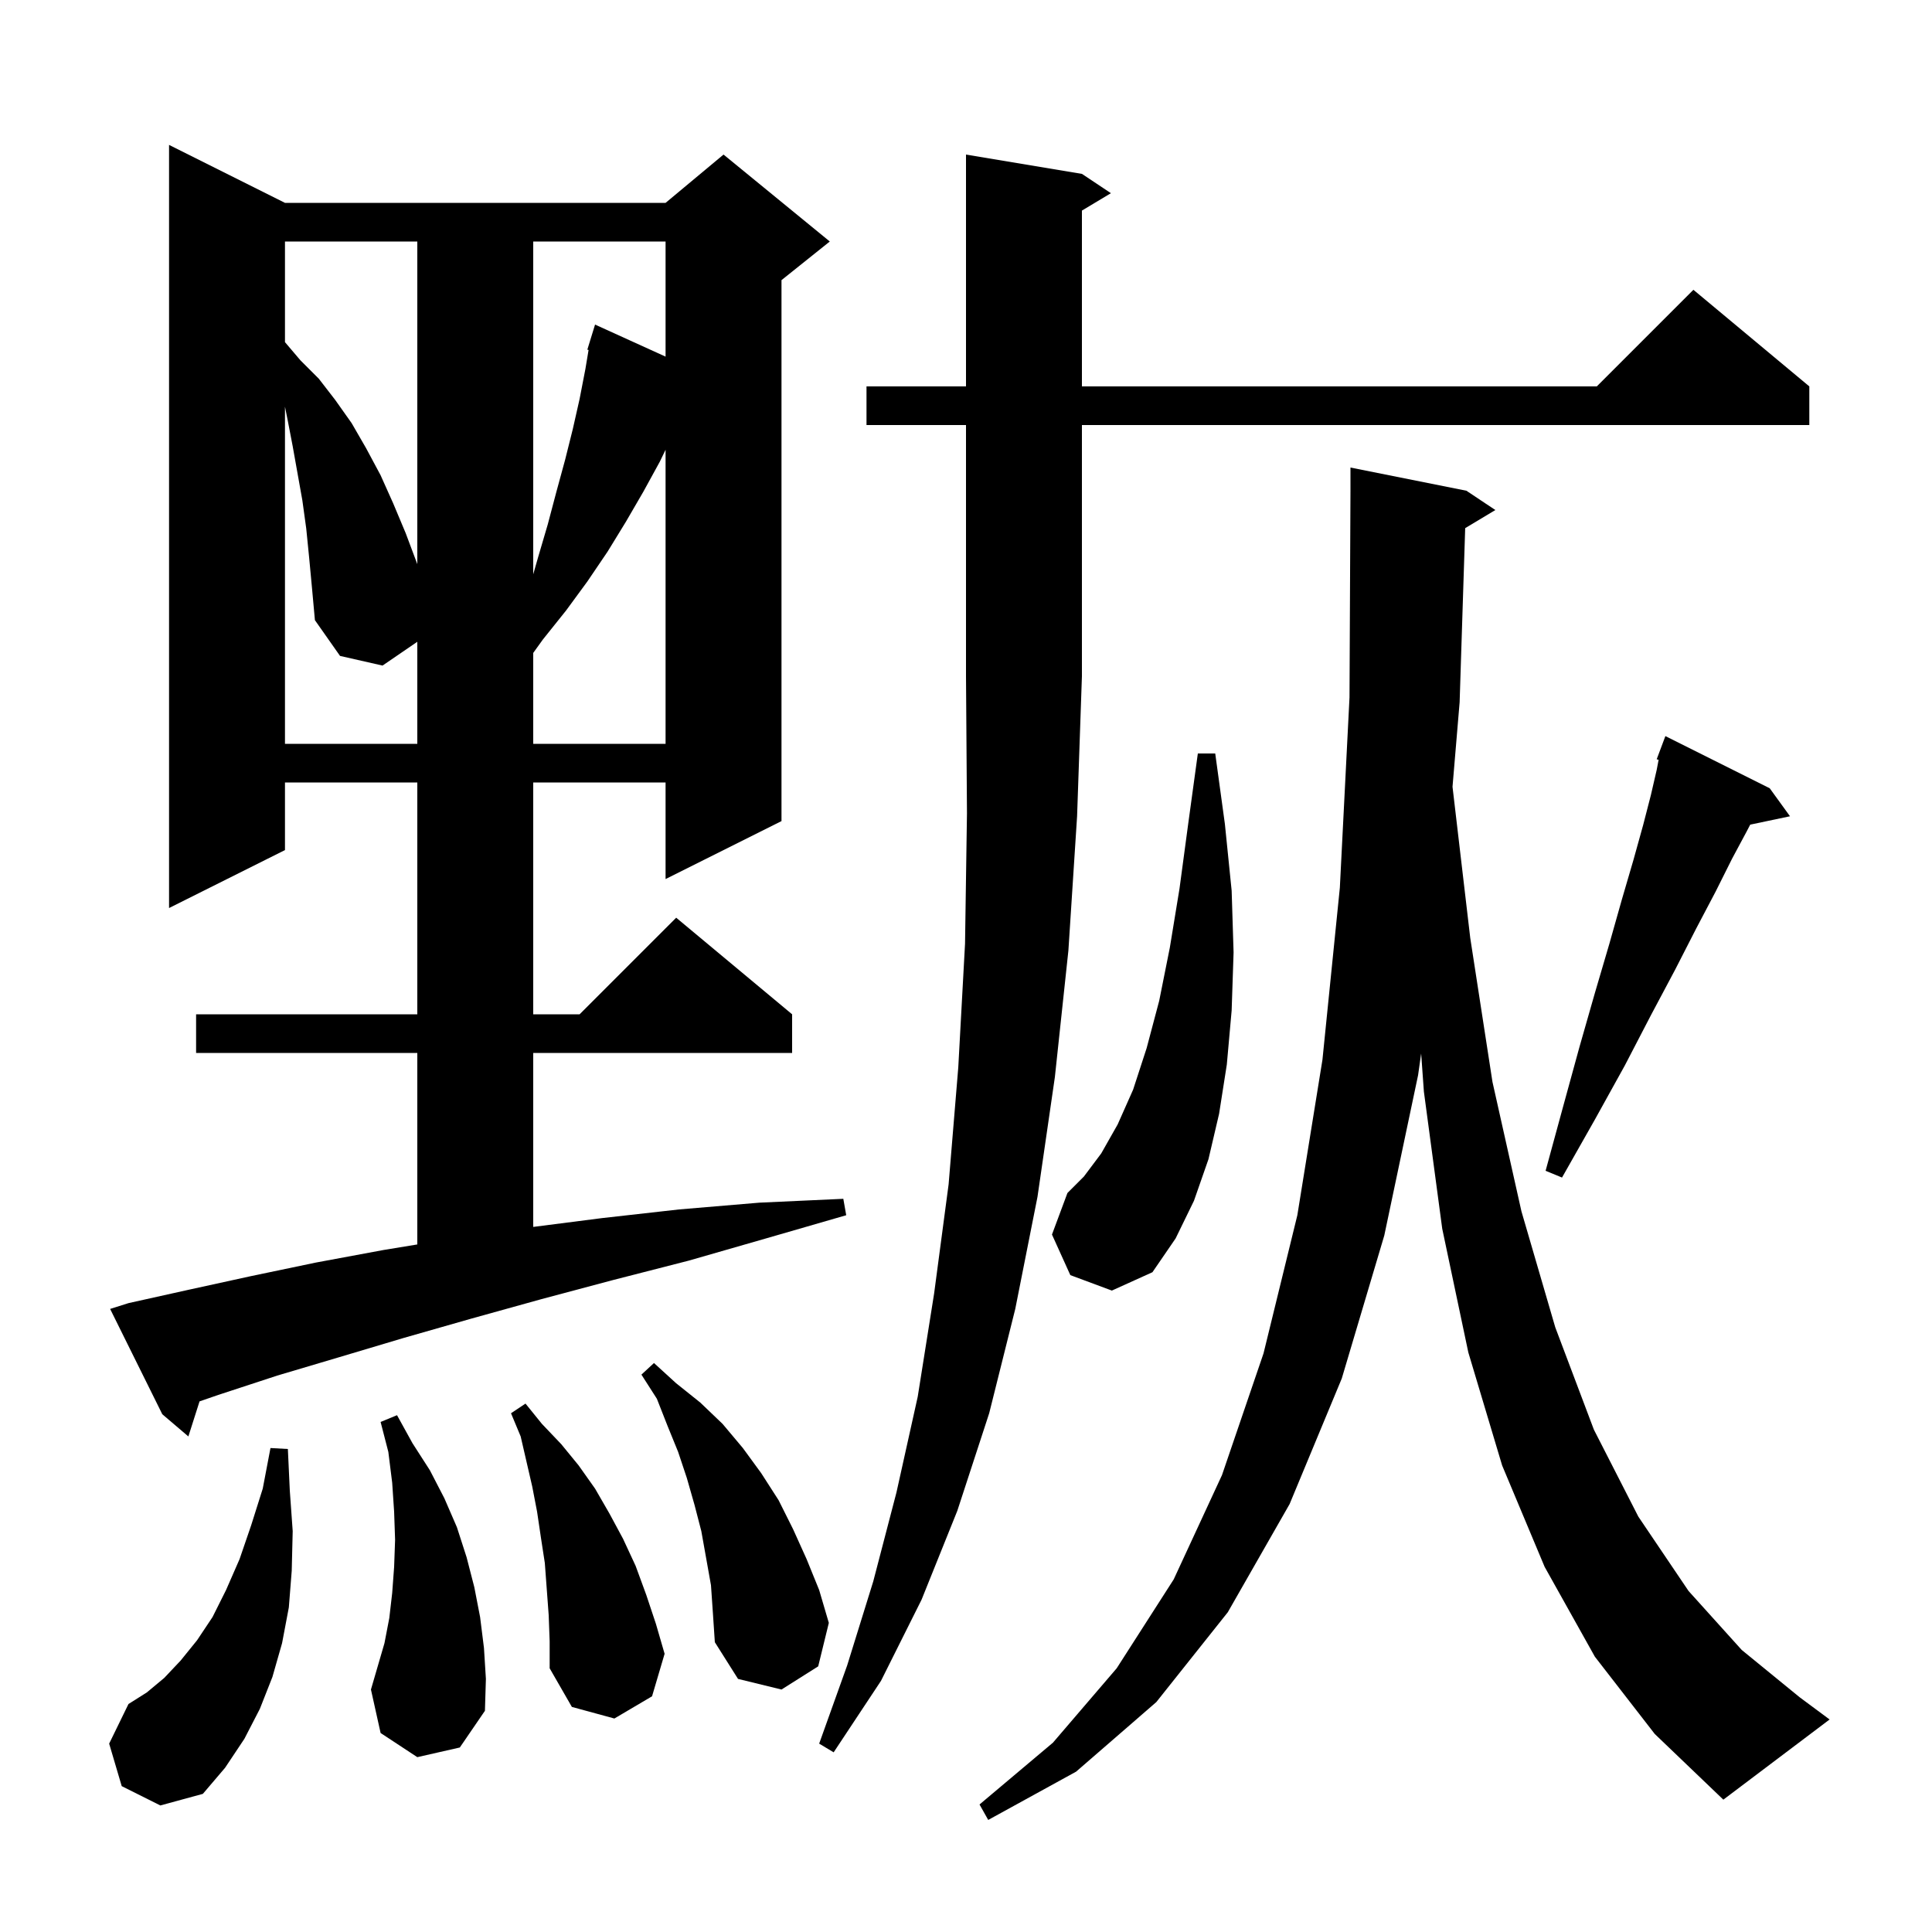 <svg xmlns="http://www.w3.org/2000/svg" xmlns:xlink="http://www.w3.org/1999/xlink" version="1.1" baseProfile="full" viewBox="0 0 200 200" width="200" height="200"><g fill="currentColor"><path d="M 151.676 54.674 L 151.1 72.7 L 150.364 81.446 L 152.2 97.1 L 154.5 112.0 L 157.5 125.4 L 161.0 137.4 L 165.0 148.0 L 169.6 157.0 L 174.8 164.7 L 180.3 170.8 L 186.3 175.7 L 189.4 178.0 L 178.4 186.3 L 171.3 179.5 L 165.1 171.5 L 159.9 162.2 L 155.5 151.7 L 152.0 140.0 L 149.3 127.2 L 147.4 113.0 L 147.117 109.059 L 146.8 111.3 L 143.3 127.9 L 138.9 142.7 L 133.5 155.7 L 127.1 166.9 L 119.7 176.2 L 111.4 183.4 L 102.3 188.4 L 101.4 186.8 L 109.0 180.4 L 115.6 172.7 L 121.5 163.5 L 126.5 152.7 L 130.8 140.1 L 134.3 125.8 L 136.9 109.7 L 138.7 91.9 L 139.7 72.2 L 139.8 50.8 L 139.8 48.4 L 151.8 50.8 L 154.8 52.8 Z M 12.6 184.9 L 11.3 180.5 L 13.3 176.4 L 15.2 175.2 L 17.0 173.7 L 18.7 171.9 L 20.4 169.8 L 22.0 167.4 L 23.4 164.6 L 24.8 161.4 L 26.0 157.9 L 27.2 154.1 L 28.0 149.9 L 29.8 150.0 L 30.0 154.3 L 30.3 158.5 L 30.2 162.6 L 29.9 166.4 L 29.2 170.1 L 28.2 173.6 L 26.9 176.9 L 25.3 180.0 L 23.3 183.0 L 21.0 185.7 L 16.6 186.9 Z M 89.7 44.0 L 89.7 40.0 L 100.0 40.0 L 100.0 16.0 L 112.0 18.0 L 115.0 20.0 L 112.0 21.8 L 112.0 40.0 L 165.3 40.0 L 175.3 30.0 L 187.3 40.0 L 187.3 44.0 L 112.0 44.0 L 112.0 70.0 L 111.5 84.5 L 110.6 98.4 L 109.2 111.5 L 107.4 123.9 L 105.1 135.5 L 102.4 146.3 L 99.1 156.4 L 95.4 165.6 L 91.2 174.0 L 86.3 181.4 L 84.8 180.5 L 87.7 172.4 L 90.4 163.7 L 92.8 154.5 L 95.0 144.6 L 96.7 133.9 L 98.2 122.6 L 99.2 110.5 L 99.9 97.7 L 100.1 84.2 L 100.0 70.0 L 100.0 44.0 Z M 56.8 167.2 L 56.4 161.8 L 56.0 159.2 L 55.6 156.5 L 55.1 153.9 L 53.9 148.7 L 52.9 146.3 L 54.4 145.3 L 56.1 147.4 L 58.1 149.5 L 59.9 151.7 L 61.6 154.1 L 63.1 156.7 L 64.5 159.3 L 65.8 162.1 L 66.9 165.1 L 67.9 168.1 L 68.8 171.2 L 67.5 175.6 L 63.6 177.9 L 59.2 176.7 L 56.9 172.7 L 56.9 169.9 Z M 43.2 181.9 L 39.4 179.4 L 38.4 174.9 L 39.8 170.1 L 40.3 167.5 L 40.6 164.9 L 40.8 162.2 L 40.9 159.4 L 40.8 156.5 L 40.6 153.5 L 40.2 150.3 L 39.4 147.2 L 41.1 146.5 L 42.7 149.4 L 44.5 152.2 L 46.0 155.1 L 47.3 158.1 L 48.3 161.2 L 49.1 164.3 L 49.7 167.4 L 50.1 170.6 L 50.3 173.8 L 50.2 177.1 L 47.6 180.9 Z M 73.6 164.1 L 72.6 158.5 L 71.9 155.8 L 71.1 153.0 L 70.2 150.3 L 69.1 147.6 L 68.0 144.8 L 66.4 142.3 L 67.7 141.1 L 70.0 143.2 L 72.5 145.2 L 74.8 147.4 L 76.9 149.9 L 78.8 152.5 L 80.6 155.3 L 82.1 158.3 L 83.5 161.4 L 84.8 164.6 L 85.8 168.0 L 84.7 172.5 L 80.9 174.9 L 76.4 173.8 L 74.0 170.0 L 73.8 167.0 Z M 13.3 134.9 L 19.6 133.5 L 26.0 132.1 L 32.7 130.7 L 39.7 129.4 L 43.2 128.825 L 43.2 109.0 L 20.3 109.0 L 20.3 105.0 L 43.2 105.0 L 43.2 81.0 L 29.5 81.0 L 29.5 88.0 L 17.5 94.0 L 17.5 15.0 L 29.5 21.0 L 68.9 21.0 L 74.9 16.0 L 85.9 25.0 L 80.9 29.0 L 80.9 85.0 L 68.9 91.0 L 68.9 81.0 L 55.2 81.0 L 55.2 105.0 L 60.0 105.0 L 70.0 95.0 L 82.0 105.0 L 82.0 109.0 L 55.2 109.0 L 55.2 127.01 L 62.3 126.1 L 70.3 125.2 L 78.6 124.5 L 87.3 124.1 L 87.6 125.8 L 79.3 128.2 L 71.3 130.5 L 63.5 132.5 L 56.0 134.5 L 48.8 136.5 L 41.8 138.5 L 35.1 140.5 L 28.7 142.4 L 22.6 144.4 L 20.657 145.07 L 19.5 148.7 L 16.8 146.4 L 11.4 135.5 Z M 110.8 132.0 L 108.9 127.8 L 110.5 123.5 L 112.2 121.8 L 114.0 119.4 L 115.7 116.4 L 117.3 112.8 L 118.7 108.5 L 120.0 103.6 L 121.1 98.1 L 122.1 92.0 L 123.0 85.3 L 124.0 78.0 L 125.8 78.0 L 126.8 85.3 L 127.5 92.2 L 127.7 98.6 L 127.5 104.6 L 127.0 110.2 L 126.2 115.3 L 125.1 120.0 L 123.6 124.3 L 121.7 128.2 L 119.3 131.7 L 115.1 133.6 Z M 183.2 81.6 L 185.3 84.5 L 181.181 85.367 L 180.8 86.1 L 179.3 88.9 L 177.6 92.3 L 175.6 96.1 L 173.4 100.4 L 170.9 105.1 L 168.2 110.3 L 165.1 115.9 L 161.7 121.9 L 160.0 121.2 L 161.8 114.6 L 163.5 108.4 L 165.1 102.8 L 166.6 97.7 L 167.9 93.1 L 169.1 89.0 L 170.1 85.4 L 170.9 82.3 L 171.5 79.7 L 171.7 78.651 L 171.5 78.6 L 172.4 76.2 Z M 32.0 57.7 L 31.7 54.7 L 31.3 51.8 L 30.3 46.2 L 29.8 43.6 L 29.5 42.1 L 29.5 77.0 L 43.2 77.0 L 43.2 66.437 L 39.6 68.9 L 35.2 67.9 L 32.6 64.2 L 32.3 60.9 Z M 68.3 47.8 L 66.6 50.9 L 64.8 54.0 L 62.9 57.1 L 60.8 60.2 L 58.6 63.2 L 56.2 66.2 L 55.2 67.591 L 55.2 77.0 L 68.9 77.0 L 68.9 46.56 Z M 55.2 25.0 L 55.2 59.45 L 55.7 57.7 L 56.7 54.3 L 57.6 50.9 L 58.5 47.6 L 59.3 44.4 L 60.0 41.3 L 60.6 38.2 L 60.929 36.226 L 60.8 36.2 L 61.091 35.255 L 61.1 35.2 L 61.107 35.202 L 61.6 33.6 L 68.9 36.918 L 68.9 25.0 Z M 29.5 25.0 L 29.5 35.418 L 31.1 37.3 L 33.0 39.2 L 34.7 41.4 L 36.4 43.8 L 37.9 46.4 L 39.4 49.2 L 40.7 52.1 L 42.0 55.2 L 43.2 58.4 L 43.2 25.0 Z "/></g></svg>